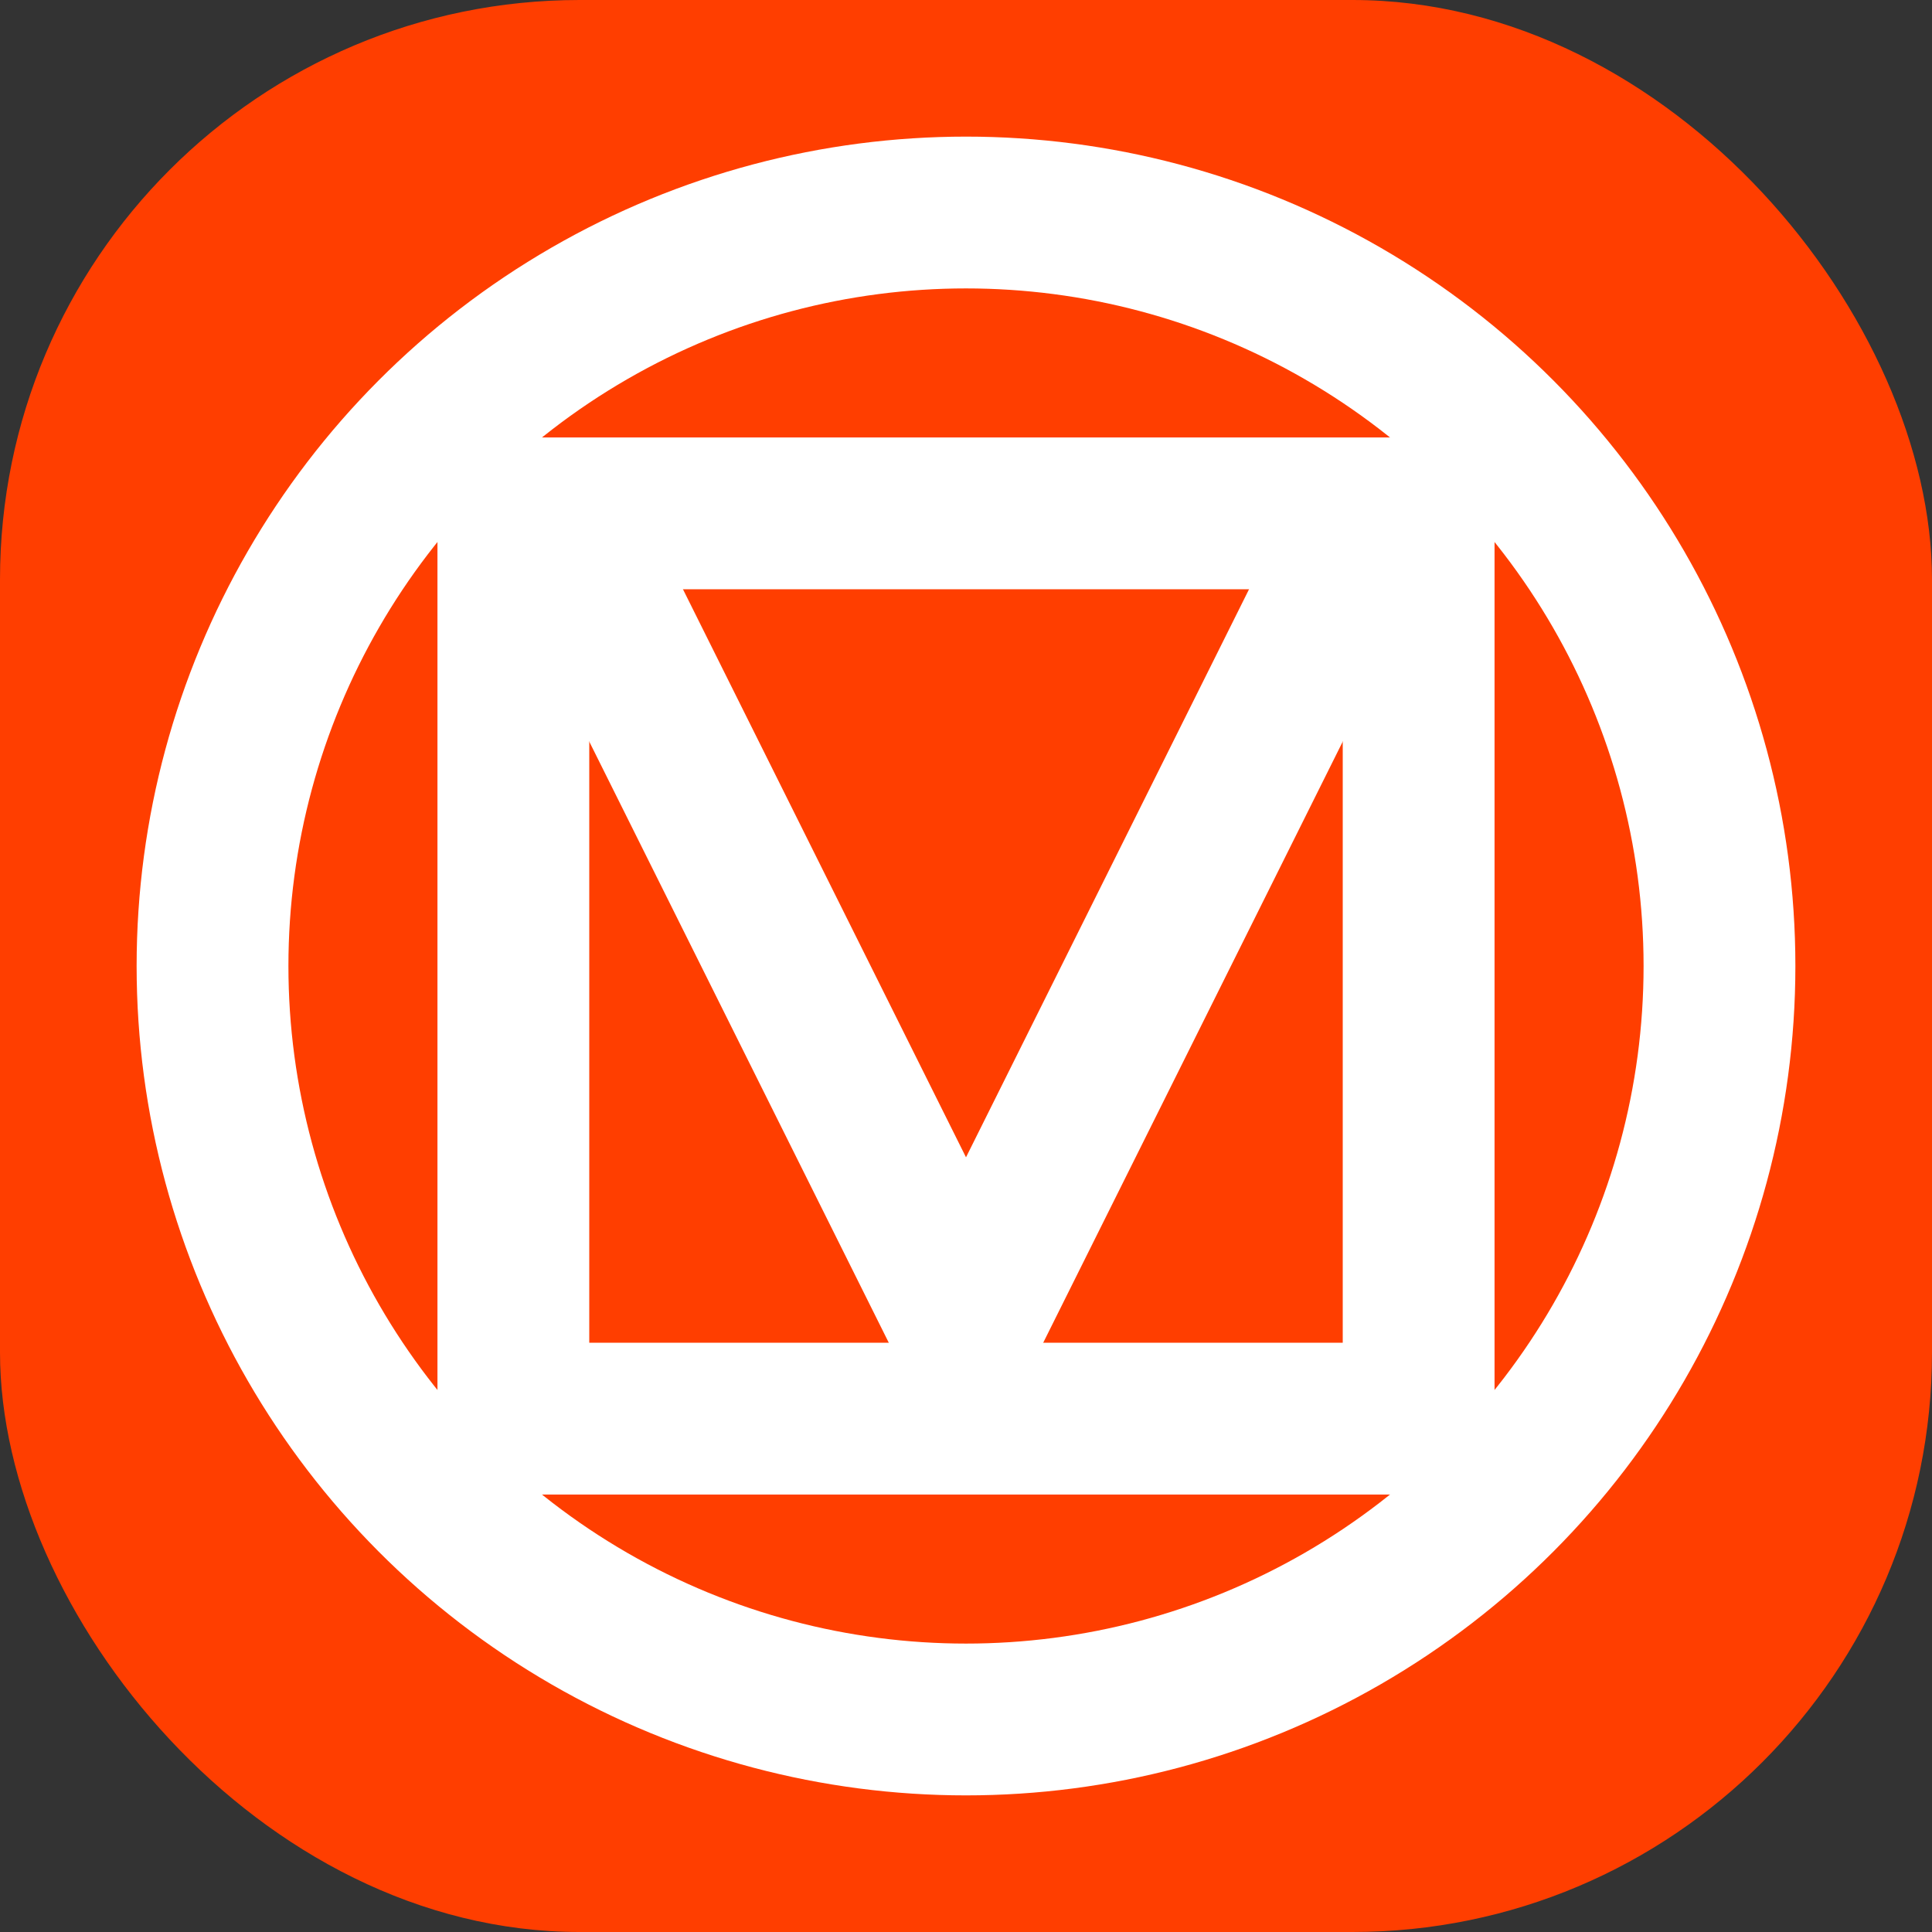 <!DOCTYPE svg>
<svg width="700" height="700" fill="none" xmlns="http://www.w3.org/2000/svg">
  <rect width="100%" height="100%" fill="#333333" stroke="none"/>
  <rect width="700" height="700" rx="210" fill="#FF3E00" />
  <circle stroke="#FFF" stroke-width="55" cx="350" cy="350" r="273" />
  <rect stroke="#FFF" stroke-width="55" x="186" y="186" width="328" height="328" />
  <line stroke="#FFF" stroke-width="55" x1="210" y1="200" x2="353" y2="487" />
  <line stroke="#FFF" stroke-width="55" x1="490" y1="200" x2="347" y2="487" />
</svg>